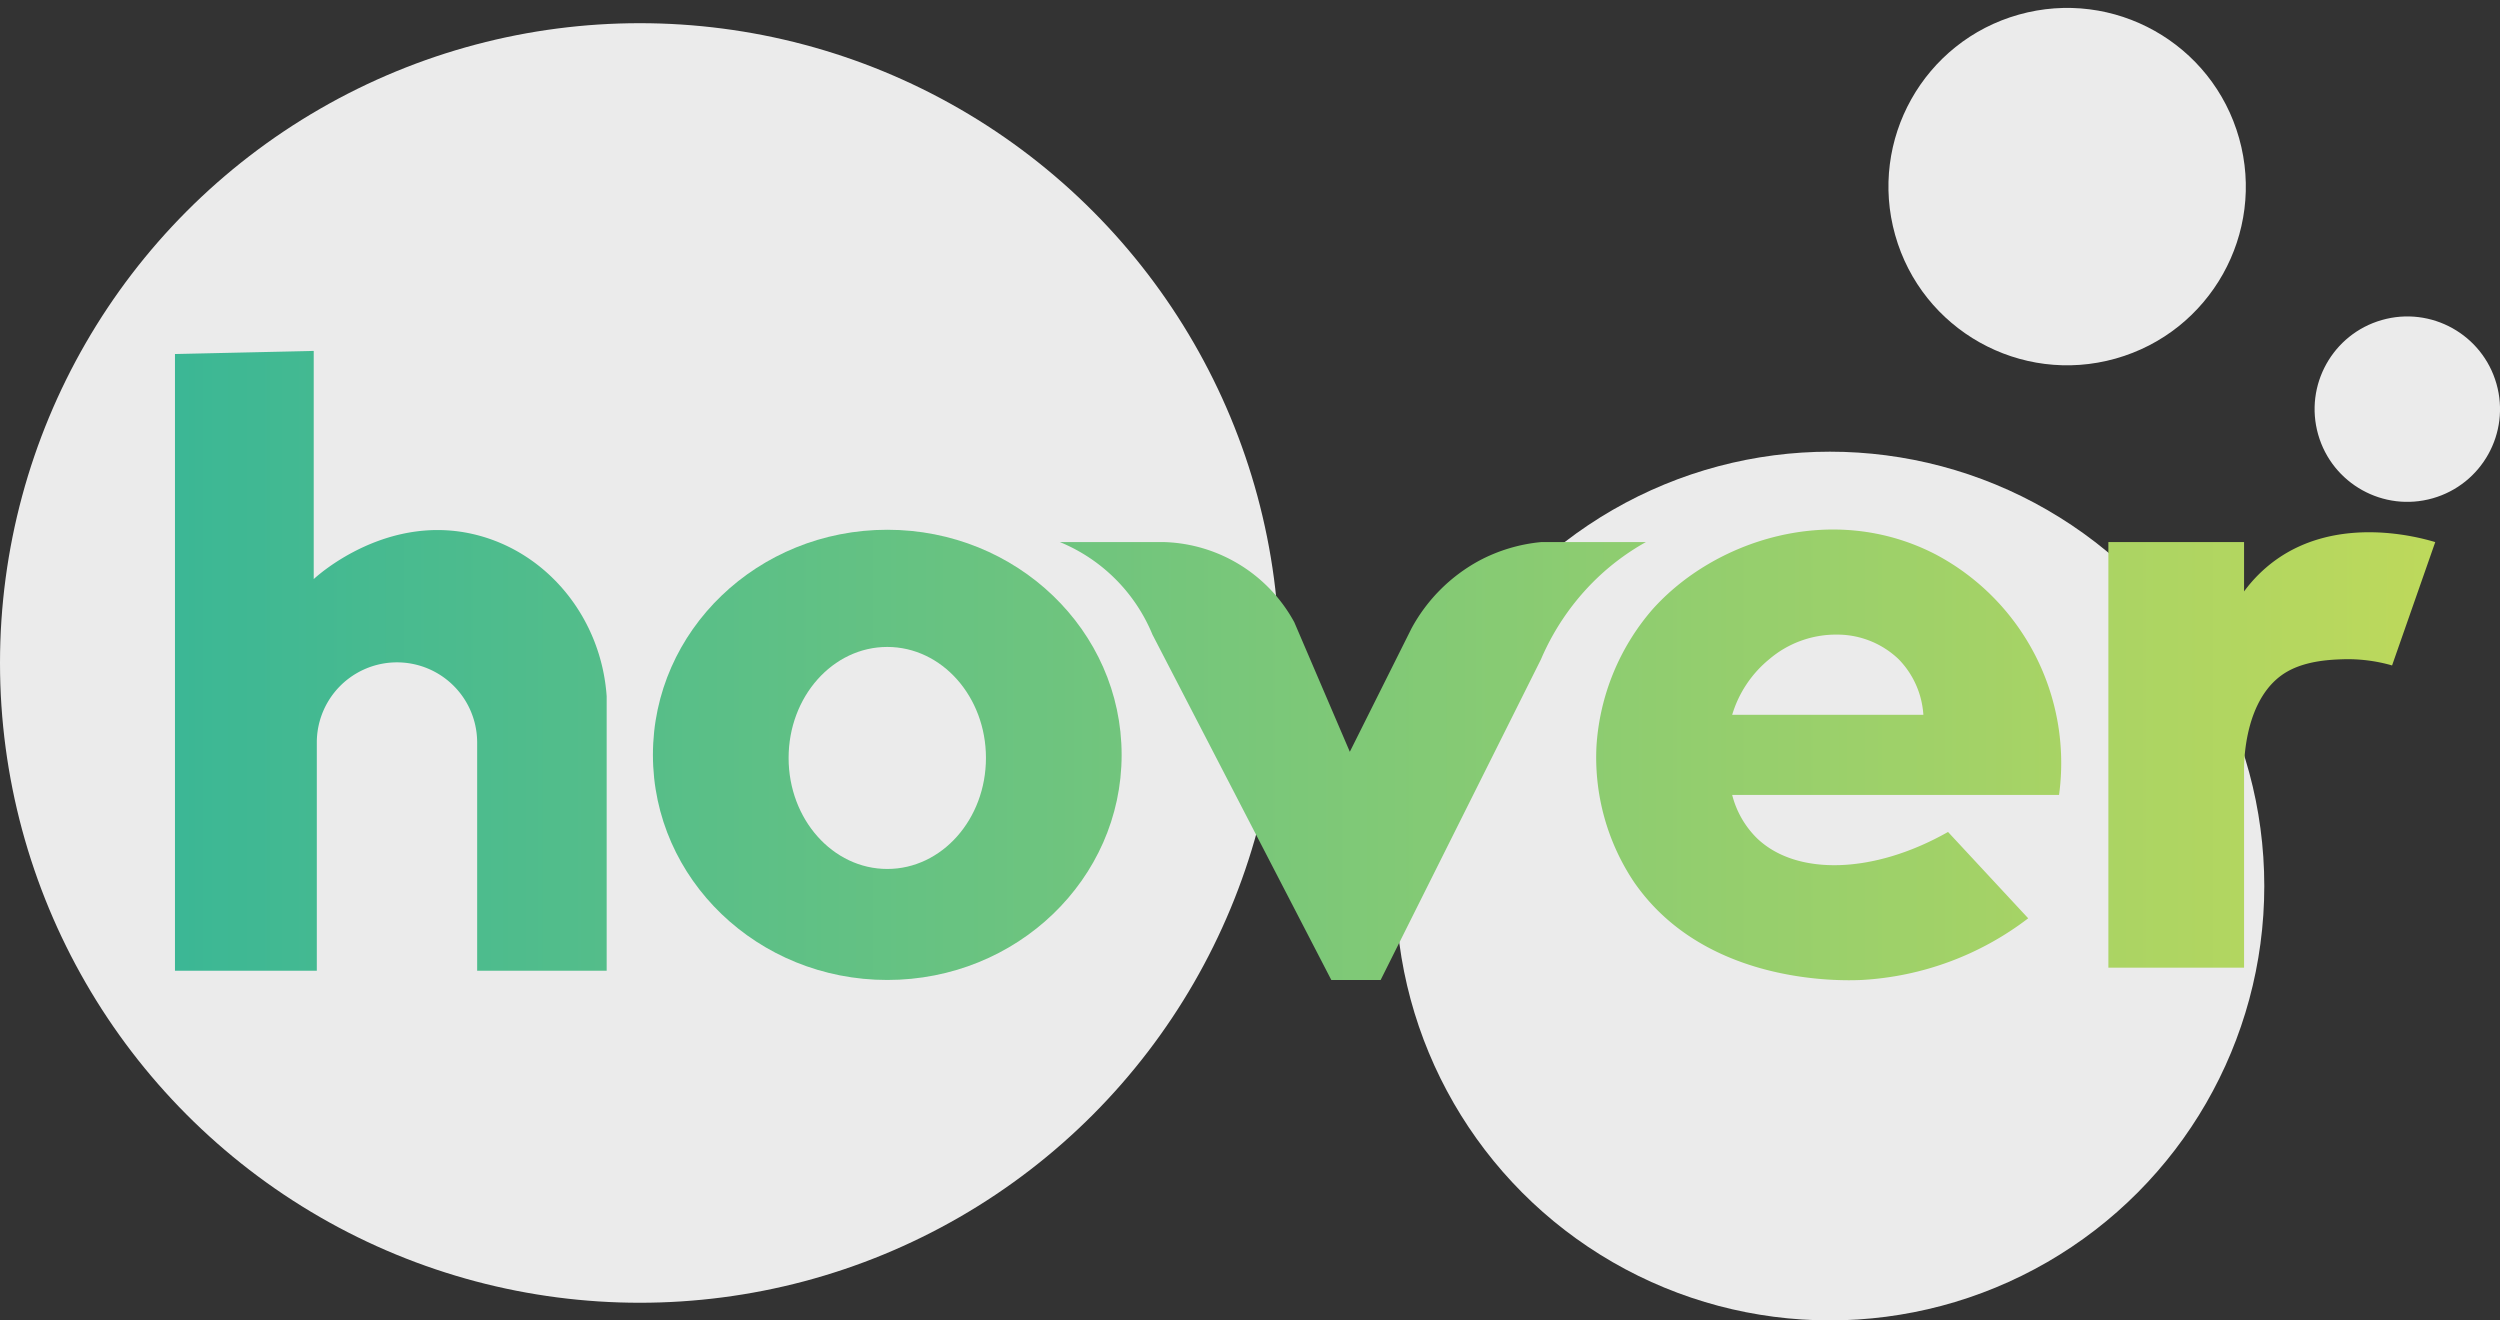 <?xml version="1.0" encoding="UTF-8"?> <svg xmlns="http://www.w3.org/2000/svg" xmlns:xlink="http://www.w3.org/1999/xlink" viewBox="0 0 405.37 214.1"><rect x="0" y="0" width="405.37" height="214.1" fill="#333333" stroke="none"/><defs><style>.cls-1{fill:#ebebeb;}.cls-2{fill:url(#linear-gradient);}.cls-3{fill:url(#linear-gradient-2);}.cls-4{fill:url(#linear-gradient-3);}.cls-5{fill:url(#linear-gradient-4);}.cls-6{fill:url(#linear-gradient-5);}</style><linearGradient id="linear-gradient" x1="66.03" y1="236.75" x2="435.46" y2="236.75" gradientUnits="userSpaceOnUse"><stop offset="0" stop-color="#3bb795"></stop><stop offset="1" stop-color="#bed95b"></stop></linearGradient><linearGradient id="linear-gradient-2" x1="66.03" y1="252" x2="435.46" y2="252" xlink:href="#linear-gradient"></linearGradient><linearGradient id="linear-gradient-3" x1="66.03" y1="253" x2="435.46" y2="253" xlink:href="#linear-gradient"></linearGradient><linearGradient id="linear-gradient-4" x1="66.03" y1="252" x2="435.46" y2="252" xlink:href="#linear-gradient"></linearGradient><linearGradient id="linear-gradient-5" x1="66.03" y1="251.2" x2="435.46" y2="251.2" xlink:href="#linear-gradient"></linearGradient></defs><title>hover-logo</title><g id="Layer_3" data-name="Layer 3"><circle class="cls-1" cx="103.74" cy="107.5" r="103.74"></circle><circle class="cls-1" cx="296.72" cy="143.67" r="70.43"></circle><circle class="cls-1" cx="375.09" cy="158.65" r="29.05" transform="matrix(0.96, -0.27, 0.27, 0.96, -67.74, -20.77)"></circle><circle class="cls-1" cx="428.97" cy="195.95" r="15.03" transform="translate(-75.9 -4.59) rotate(-15.9)"></circle></g><g id="Layer_2" data-name="Layer 2"><path class="cls-2" d="M67,187V287H90V250a13,13,0,1,1,26,0v37h21V242.5c-.86-12.4-9.17-22.84-20.5-26-14.76-4.12-26.39,6.42-27,7v-37Z" transform="translate(-38.63 -129.6)"></path><path class="cls-3" d="M182.5,215.5c-21,0-38,16.34-38,36.5s17,36.5,38,36.5,38-16.34,38-36.5S203.49,215.5,182.5,215.5Zm0,55c-8.84,0-16-8.06-16-18s7.16-18,16-18,16,8.06,16,18S191.34,270.5,182.5,270.5Z" transform="translate(-38.63 -129.6)"></path><path class="cls-4" d="M210.5,217.5a27.58,27.58,0,0,1,15,15l29,56h8q13-26,26-52a40,40,0,0,1,10-14,38.85,38.85,0,0,1,7-5h-17a26.69,26.69,0,0,0-10,3,27.26,27.26,0,0,0-11,11q-5,10-10,20l-9-21a24.89,24.89,0,0,0-21-13Z" transform="translate(-38.63 -129.6)"></path><path class="cls-5" d="M352.5,219.5c-16.78-8.69-36-2.28-46,9a37.49,37.49,0,0,0-9,22,36.33,36.33,0,0,0,6,22c11.42,16.73,33.48,16.16,37,16a48.86,48.86,0,0,0,27-10l-13-14c-12.12,6.87-24.63,7.14-31,1a15.1,15.1,0,0,1-4-7h53A38.27,38.27,0,0,0,352.5,219.5Zm-33,26a18.5,18.5,0,0,1,6-9,16.68,16.68,0,0,1,11-4,14.4,14.4,0,0,1,10,4,14.19,14.19,0,0,1,4,9Z" transform="translate(-38.63 -129.6)"></path><path class="cls-6" d="M402.5,217.5h-22v69h22v-32c0-.79-.14-11.91,7-16,3.16-1.81,7.21-1.94,9-2a25.91,25.91,0,0,1,8,1q3.5-10,7-20c-2.54-.76-15.74-4.48-26,3a23.21,23.21,0,0,0-5,5Z" transform="translate(-38.63 -129.6)"></path></g></svg> 